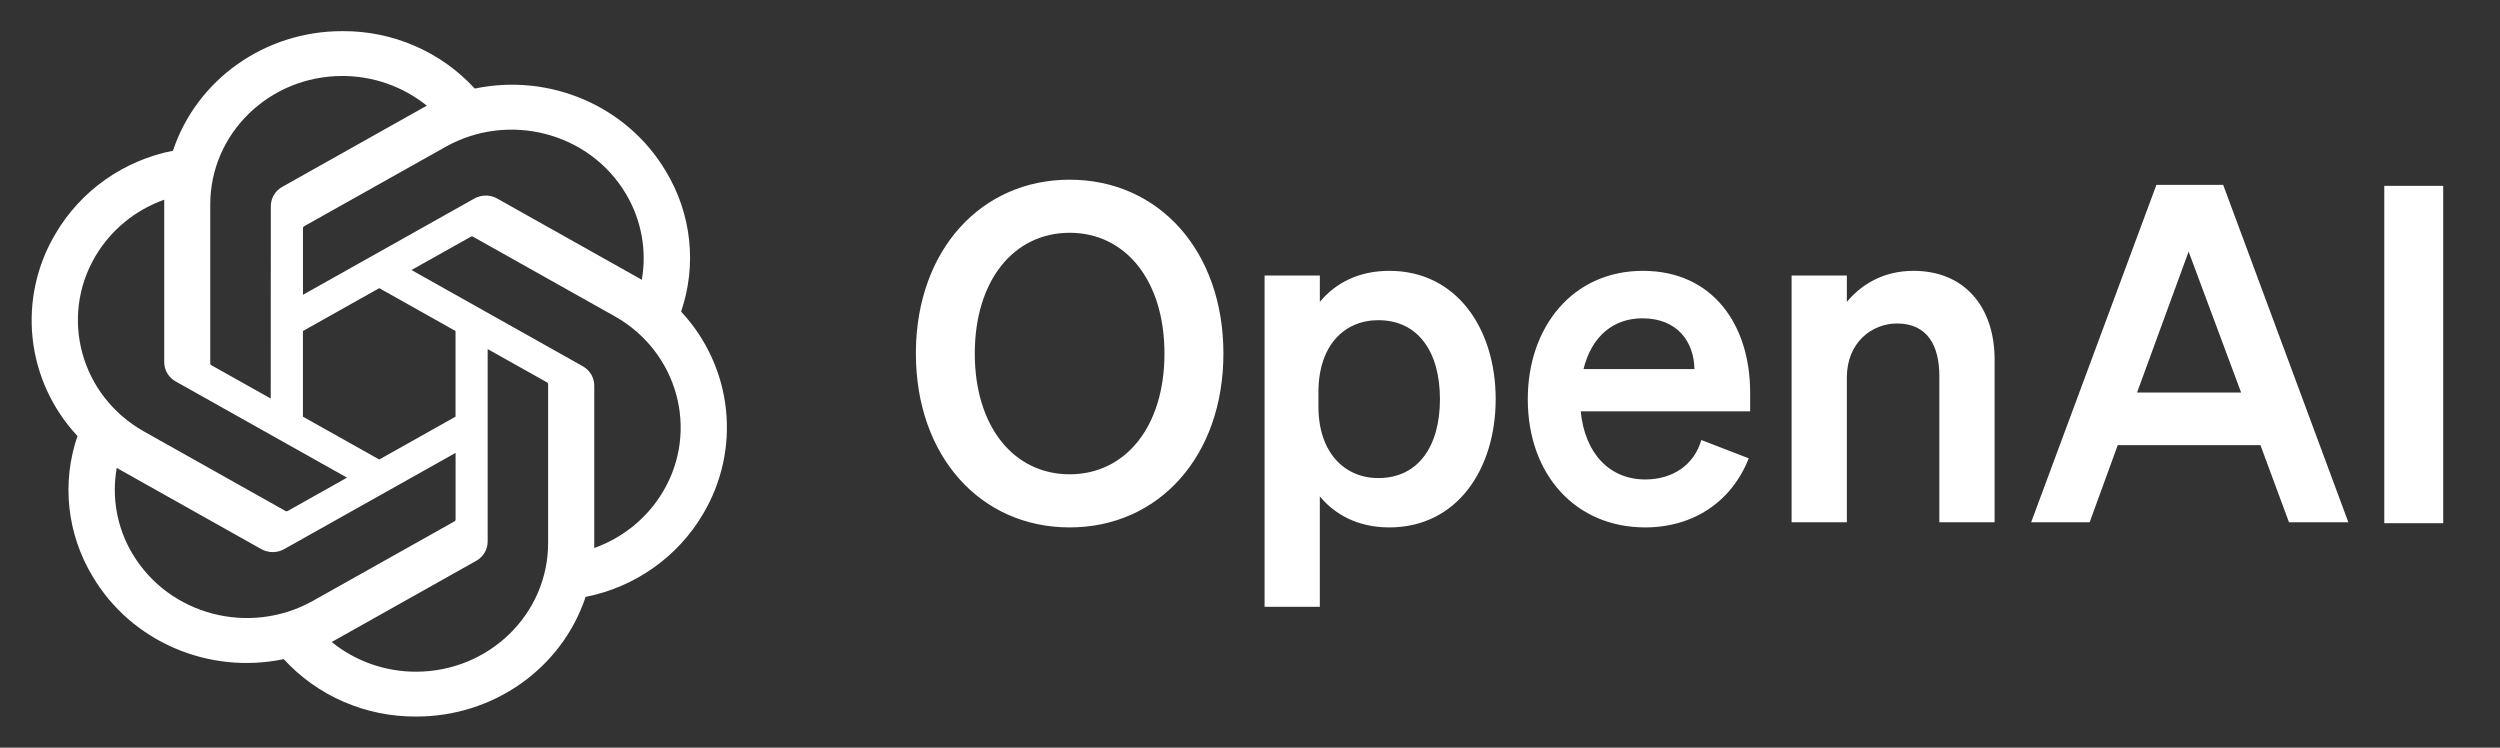 <svg width="107" height="32" viewBox="0 0 107 32" fill="none" xmlns="http://www.w3.org/2000/svg">
<rect x="0" y="0" width="107" height="32" fill="#333333" stroke="none"/>
<path fill-rule="evenodd" clip-rule="evenodd" d="M29.15 13.339C29.488 12.352 29.605 11.304 29.493 10.268C29.382 9.232 29.044 8.232 28.503 7.337C26.857 4.551 23.55 3.116 20.32 3.791C19.604 3.01 18.729 2.387 17.752 1.964C16.775 1.54 15.718 1.325 14.651 1.333C11.349 1.327 8.419 3.395 7.403 6.451C6.359 6.657 5.371 7.079 4.505 7.69C3.64 8.301 2.915 9.087 2.381 9.995C1.573 11.347 1.228 12.92 1.396 14.48C1.564 16.041 2.237 17.507 3.316 18.661C2.977 19.648 2.86 20.696 2.971 21.732C3.083 22.768 3.42 23.769 3.961 24.664C5.607 27.451 8.914 28.884 12.144 28.211C12.86 28.991 13.734 29.614 14.711 30.037C15.688 30.46 16.745 30.675 17.812 30.667C21.116 30.675 24.048 28.605 25.064 25.547C26.108 25.341 27.097 24.918 27.963 24.306C28.83 23.695 29.554 22.909 30.089 22C30.895 20.648 31.239 19.076 31.07 17.516C30.902 15.957 30.229 14.492 29.151 13.337L29.15 13.339ZM17.813 28.749C16.494 28.753 15.215 28.303 14.195 27.477C14.241 27.453 14.321 27.411 14.373 27.379L20.379 24.005C20.529 23.923 20.654 23.802 20.741 23.656C20.827 23.51 20.872 23.344 20.872 23.175V14.94L23.411 16.365C23.438 16.379 23.455 16.404 23.459 16.432V23.252C23.455 26.284 20.93 28.743 17.813 28.749ZM5.671 23.707C5.009 22.597 4.77 21.291 4.997 20.023C5.04 20.049 5.119 20.096 5.174 20.127L11.18 23.5C11.484 23.673 11.862 23.673 12.167 23.5L19.499 19.383V22.233C19.499 22.248 19.496 22.262 19.49 22.276C19.484 22.289 19.474 22.3 19.462 22.309L13.392 25.717C10.688 27.232 7.234 26.331 5.672 23.704L5.671 23.707ZM4.089 10.955C4.754 9.837 5.795 8.985 7.031 8.547L7.029 8.748V15.495C7.028 15.664 7.073 15.831 7.16 15.977C7.246 16.123 7.371 16.244 7.521 16.327L14.852 20.443L12.315 21.869C12.302 21.877 12.288 21.882 12.273 21.883C12.258 21.884 12.243 21.882 12.23 21.876L6.157 18.464C3.459 16.944 2.534 13.587 4.088 10.957L4.089 10.955ZM24.943 15.675L17.612 11.557L20.149 10.133C20.162 10.125 20.176 10.12 20.191 10.119C20.206 10.117 20.221 10.12 20.235 10.125L26.307 13.535C29.009 15.055 29.936 18.417 28.375 21.045C27.71 22.162 26.669 23.014 25.434 23.455V16.507C25.435 16.338 25.39 16.171 25.304 16.025C25.217 15.879 25.093 15.759 24.943 15.676V15.675ZM27.469 11.977C27.41 11.942 27.35 11.907 27.29 11.873L21.284 8.5C21.134 8.415 20.964 8.37 20.791 8.37C20.618 8.37 20.448 8.415 20.298 8.5L12.967 12.617V9.767C12.966 9.752 12.969 9.737 12.976 9.724C12.982 9.711 12.991 9.7 13.003 9.691L19.073 6.284C21.778 4.768 25.234 5.671 26.792 8.301C27.451 9.412 27.692 10.713 27.469 11.977ZM11.587 17.057L9.048 15.633C9.035 15.627 9.023 15.617 9.015 15.605C9.006 15.594 9.001 15.58 8.999 15.565V8.745C9.001 5.709 11.533 3.249 14.655 3.252C15.975 3.252 17.252 3.703 18.268 4.524C18.222 4.548 18.143 4.591 18.091 4.621L12.085 7.995C11.935 8.077 11.81 8.197 11.723 8.344C11.636 8.49 11.591 8.656 11.591 8.825L11.587 17.056V17.057ZM12.967 14.167L16.232 12.333L19.497 14.167V17.833L16.232 19.667L12.965 17.833V14.167H12.967Z" fill="white"/>
<g clip-path="url(#clip0_19_1339)">
<path fill-rule="evenodd" clip-rule="evenodd" d="M39.2 15.132C39.2 19.516 41.958 22.573 45.781 22.573C49.603 22.573 52.362 19.516 52.362 15.132C52.362 10.748 49.603 7.691 45.781 7.691C41.997 7.691 39.255 10.687 39.2 15.001V15.132ZM49.839 15.132C49.839 18.268 48.164 20.3 45.781 20.3C43.396 20.3 41.721 18.268 41.721 15.132C41.721 11.994 43.396 9.963 45.781 9.963C48.164 9.963 49.839 11.994 49.839 15.132ZM59.463 22.573C62.36 22.573 64.015 20.079 64.015 17.083C64.015 14.086 62.36 11.592 59.463 11.592C58.123 11.592 57.139 12.136 56.489 12.92V11.793H54.124V25.971H56.488V21.245C57.139 22.029 58.124 22.573 59.463 22.573ZM56.429 16.781C56.429 14.789 57.532 13.704 58.991 13.704C60.705 13.704 61.63 15.071 61.63 17.083C61.63 19.094 60.705 20.461 58.991 20.461C57.532 20.461 56.429 19.355 56.429 17.404V16.781ZM70.413 22.573C72.482 22.573 74.118 21.467 74.846 19.616L72.817 18.832C72.502 19.918 71.575 20.521 70.413 20.521C68.896 20.521 67.832 19.415 67.655 17.605H74.906V16.801C74.906 13.905 73.31 11.592 70.315 11.592C67.32 11.592 65.389 13.985 65.389 17.083C65.389 20.34 67.457 22.573 70.413 22.573ZM70.295 13.624C71.793 13.624 72.502 14.629 72.522 15.796H67.774C68.129 14.367 69.073 13.624 70.295 13.624ZM76.68 22.352H79.045V16.157C79.045 14.649 80.128 13.845 81.192 13.845C82.492 13.845 83.004 14.789 83.004 16.096V22.352H85.369V15.393C85.369 13.121 84.068 11.592 81.901 11.592C80.561 11.592 79.635 12.215 79.045 12.92V11.793H76.68V22.352ZM92.294 7.912L86.934 22.352H89.437L90.639 19.053H96.747L97.968 22.352H100.509L95.152 7.912H92.294ZM93.673 10.768L95.92 16.8H91.466L93.673 10.768ZM104.569 7.954H102.047V22.393H104.569V7.954Z" fill="white"/>
</g>
<defs>
<clipPath id="clip0_19_1339">
<rect width="68.638" height="19.942" fill="white" transform="translate(37.565 6.029)"/>
</clipPath>
</defs>
</svg>

